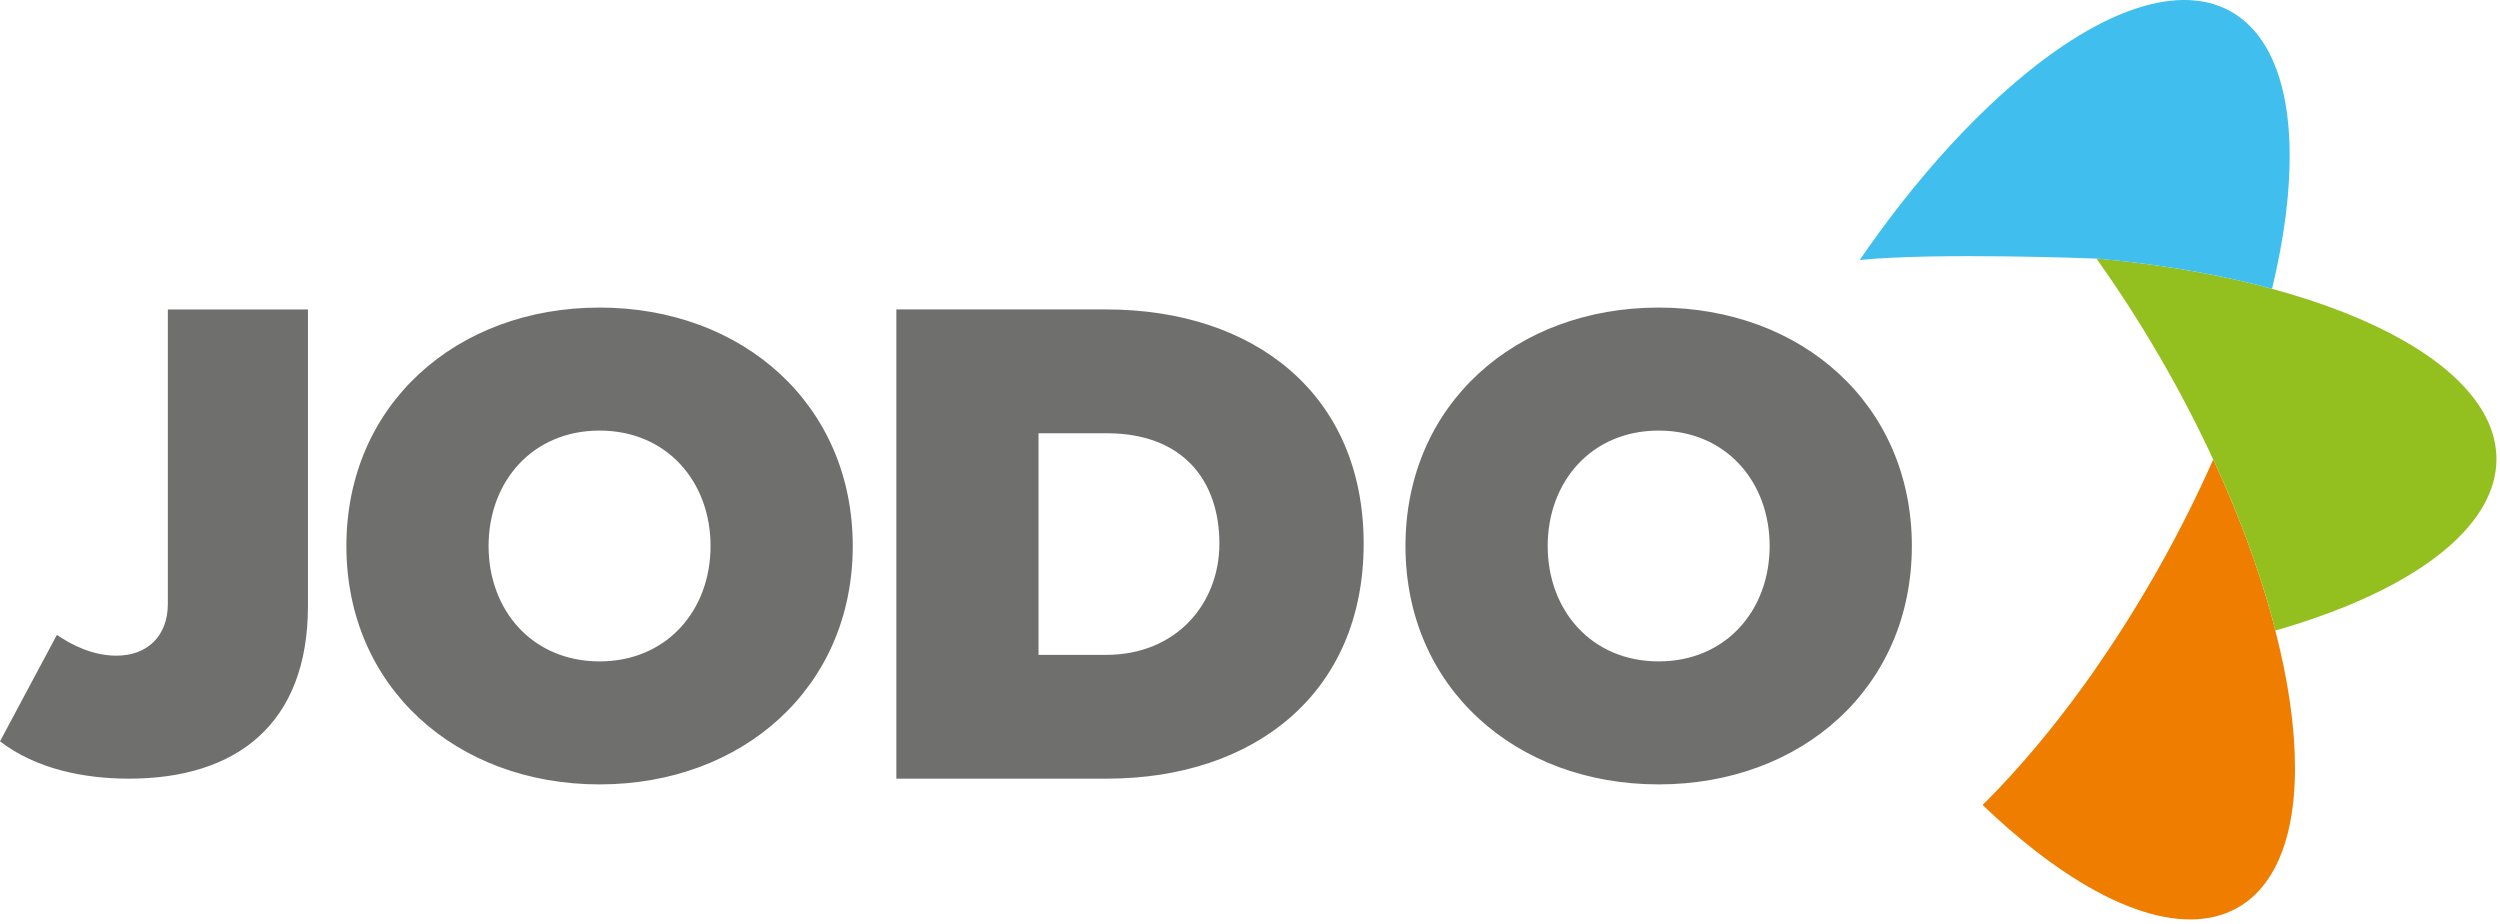 <?xml version="1.0" encoding="UTF-8"?> <svg xmlns="http://www.w3.org/2000/svg" width="211" height="78" viewBox="0 0 211 78"><g fill="none" fill-rule="evenodd"><path fill="#EE7D00" d="M193.285,59.362 C193.002,57.372 192.579,55.314 192.04,53.212 C191.932,52.785 191.824,52.359 191.705,51.929 L191.703,51.929 C190.546,47.753 188.929,43.423 186.957,39.124 C186.958,39.124 186.958,39.123 186.958,39.123 C186.905,39.009 186.848,38.896 186.796,38.782 C184.166,44.726 180.879,50.609 177.196,55.96 C176.78,56.566 176.362,57.17 175.936,57.761 L175.934,57.762 C173.322,61.382 170.536,64.72 167.665,67.611 L167.663,67.61 C167.553,67.722 167.442,67.828 167.33,67.938 C168.782,69.33 170.252,70.614 171.727,71.765 C179.922,78.148 186.57,79.137 190.332,75.503 C193.213,72.72 194.397,67.223 193.285,59.362 L193.285,59.362 Z"></path><path fill="#94C01F" d="M210.468,36.924 C209.468,33.052 205.261,29.305 197.854,26.376 C195.947,25.622 193.902,24.958 191.762,24.377 C191.372,24.271 190.987,24.163 190.59,24.062 L190.59,24.065 C186.375,22.998 181.797,22.255 177.073,21.832 C177.072,21.832 177.072,21.83 177.072,21.83 C177.027,21.826 176.981,21.825 176.936,21.821 C180.696,27.095 184.073,32.902 186.796,38.782 C186.846,38.667 186.846,38.667 186.796,38.782 C186.848,38.895 186.905,39.009 186.958,39.123 L186.958,39.124 C188.929,43.423 190.546,47.753 191.703,51.929 L191.705,51.929 C191.824,52.359 191.932,52.785 192.04,53.212 C192.141,53.182 192.249,53.157 192.351,53.128 L192.351,53.13 C194.333,52.552 196.222,51.9 197.997,51.177 C207.621,47.244 211.774,41.98 210.468,36.924"></path><path fill="#40BFEF" d="M189.693,2.004 C185.87,-1.564 179.239,-0.46 171.156,6.063 C169.7,7.239 168.254,8.547 166.826,9.963 C166.871,10.008 166.918,10.051 166.963,10.094 C166.918,10.051 166.871,10.008 166.826,9.964 C166.793,9.996 166.76,10.027 166.727,10.059 L166.727,10.061 C163.823,12.953 161.006,16.304 158.362,19.948 L158.364,19.949 C157.889,20.604 157.422,21.271 156.96,21.944 C163.519,21.287 177.027,21.827 177.072,21.831 C177.072,21.831 177.072,21.832 177.073,21.832 C181.797,22.255 186.375,22.998 190.59,24.065 L190.59,24.062 C190.987,24.163 191.372,24.271 191.762,24.377 C192.277,22.226 192.675,20.121 192.927,18.092 C193.902,10.213 192.623,4.738 189.693,2.004"></path><path fill="#6F6F6E" d="M139.991 36.341C134.313 36.341 130.625 40.658 130.625 46.082 130.625 51.506 134.313 55.821 139.991 55.821 145.669 55.821 149.358 51.506 149.358 46.082 149.358 40.658 145.669 36.341 139.991 36.341M139.991 25.959C152.052 25.959 161.36 34.124 161.36 46.082 161.36 58.038 152.052 66.203 139.991 66.203 127.931 66.203 118.622 58.038 118.622 46.082 118.622 34.124 127.931 25.959 139.991 25.959M4.8 53.587C6.087 54.462 7.844 55.338 9.834 55.338 12.41 55.338 14.166 53.705 14.166 50.963L14.166 26.117 25.992 26.117 25.992 51.137C25.992 61.112 19.962 65.719 10.888 65.719 7.082 65.719 3.043 64.904 0 62.569L4.8 53.587ZM50.604 36.341C44.925 36.341 41.236 40.658 41.236 46.082 41.236 51.506 44.925 55.821 50.604 55.821 56.282 55.821 59.971 51.506 59.971 46.082 59.971 40.658 56.282 36.341 50.604 36.341M50.604 25.959C62.665 25.959 71.972 34.124 71.972 46.082 71.972 58.038 62.665 66.203 50.604 66.203 38.544 66.203 29.235 58.038 29.235 46.082 29.235 34.124 38.544 25.959 50.604 25.959M93.353 55.27C99.353 55.27 102.917 50.875 102.917 45.889 102.917 40.545 99.829 36.567 93.413 36.567L87.651 36.567 87.651 55.27 93.353 55.27ZM75.652 26.116 93.353 26.116C105.827 26.116 115.093 33.241 115.093 45.889 115.093 58.535 105.827 65.719 93.413 65.719L75.652 65.719 75.652 26.116Z"></path></g></svg> 